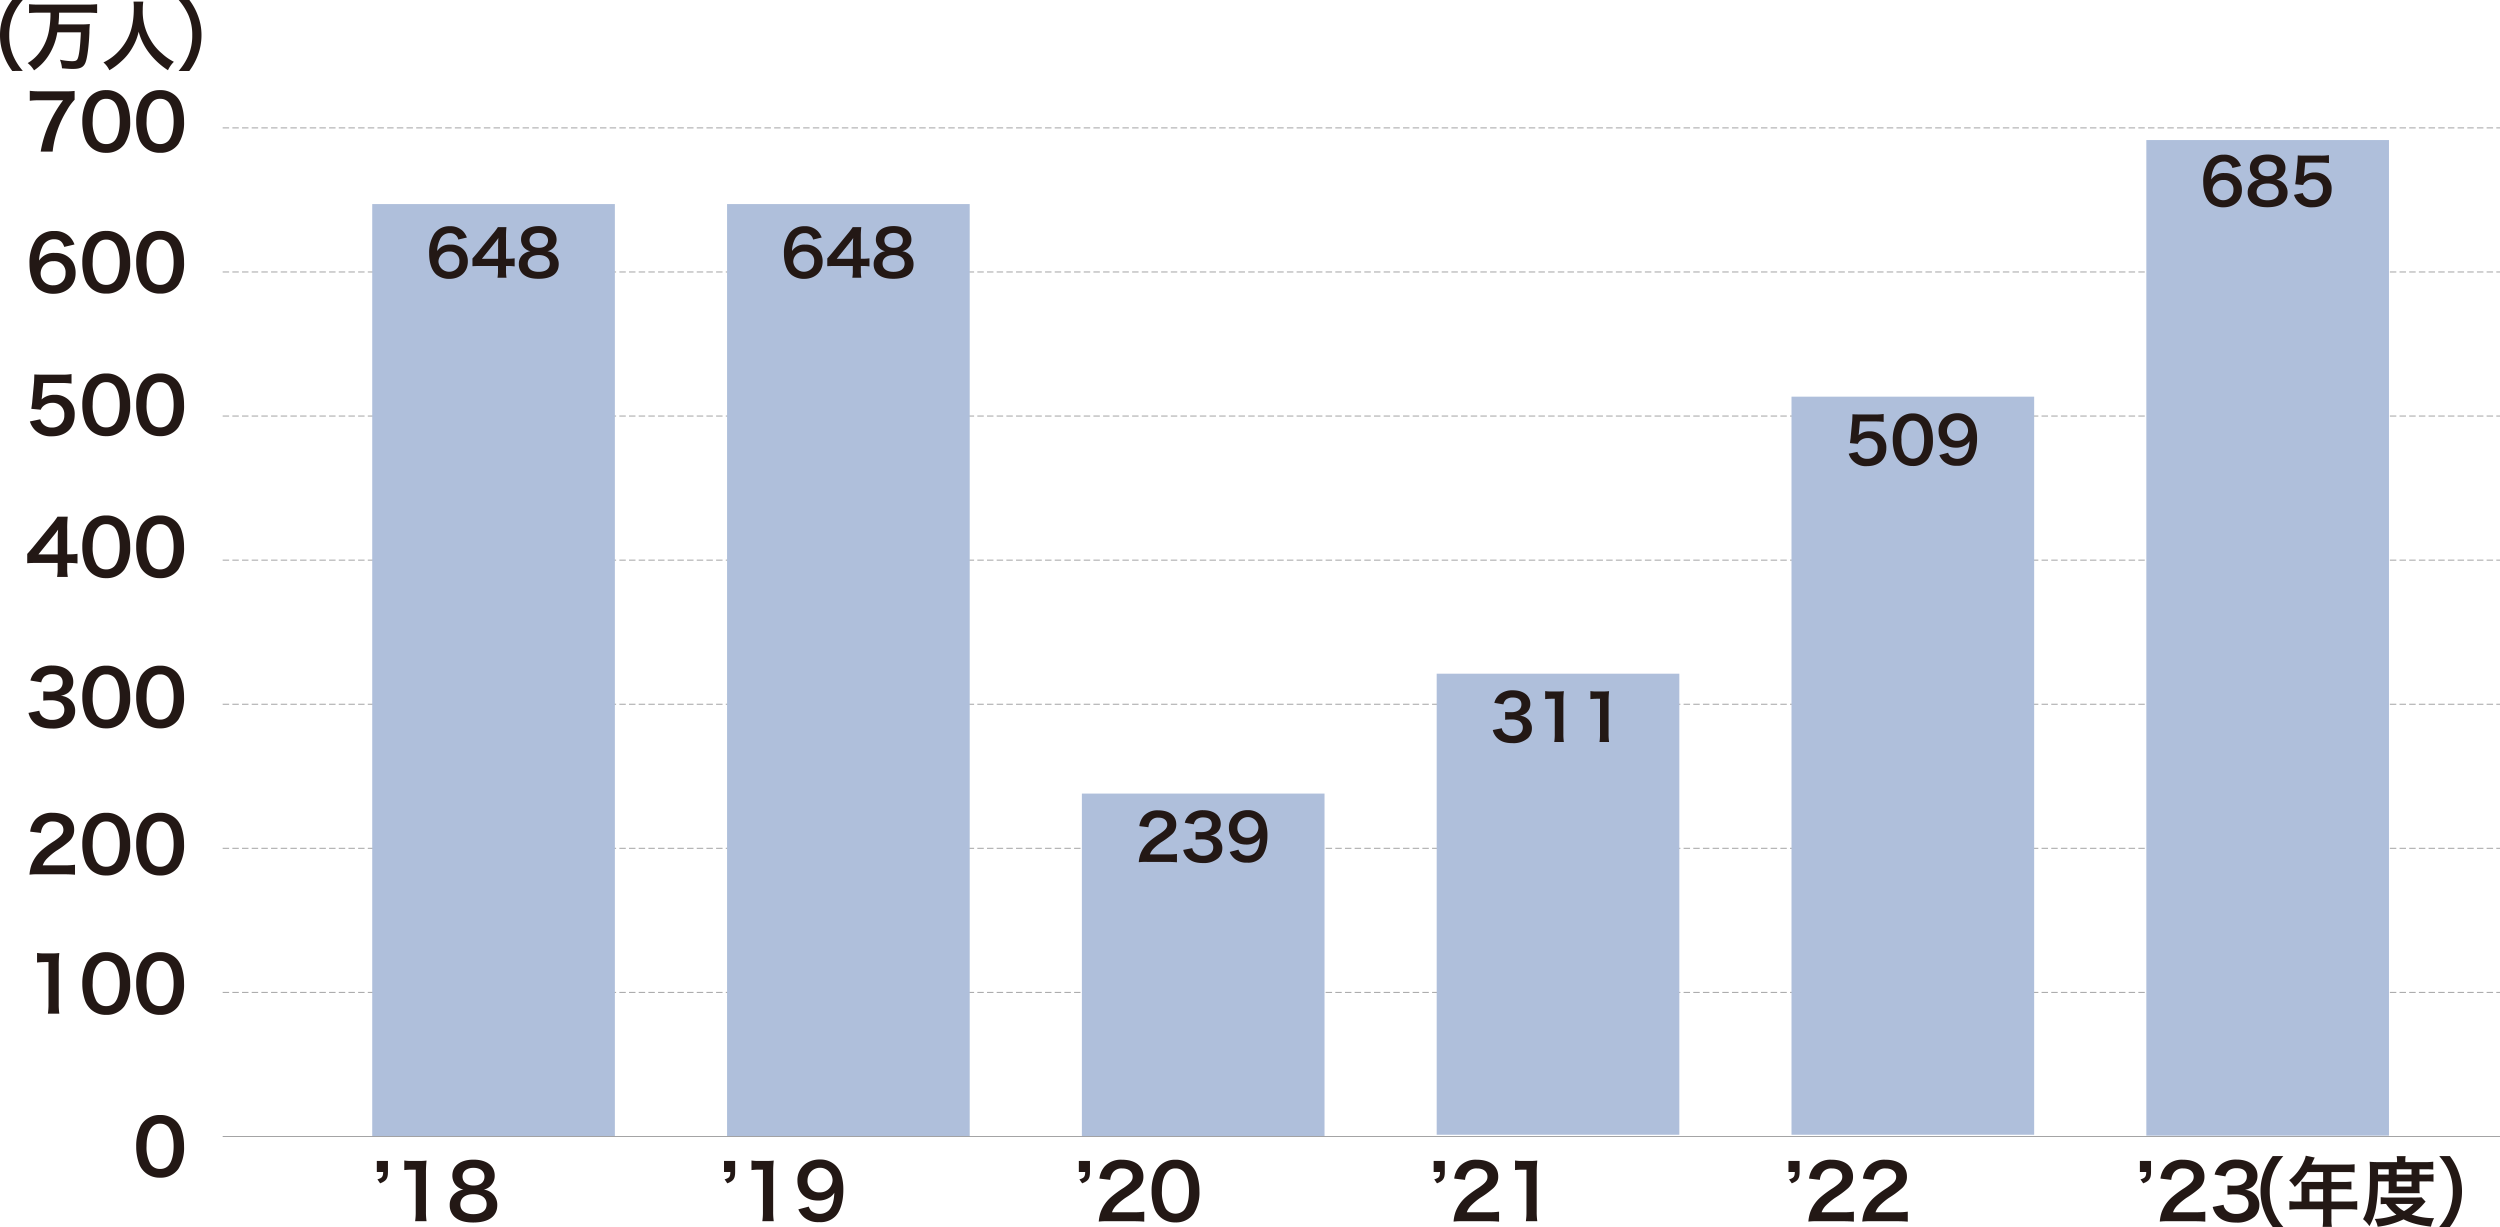 <svg id="グループ_22" data-name="グループ 22" xmlns="http://www.w3.org/2000/svg" xmlns:xlink="http://www.w3.org/1999/xlink" width="800" height="392.654" viewBox="0 0 800 392.654">
  <defs>
    <clipPath id="clip-path">
      <rect id="長方形_66" data-name="長方形 66" width="800" height="392.654" fill="none"/>
    </clipPath>
  </defs>
  <g id="グループ_21" data-name="グループ 21" transform="translate(0 0)" clip-path="url(#clip-path)">
    <path id="パス_378" data-name="パス 378" d="M3.928,22.708a19.377,19.377,0,0,1-2.644-4.775A17.829,17.829,0,0,1,0,11.244,17.176,17.176,0,0,1,1.239,4.773,19.617,19.617,0,0,1,3.9,0H7.3a18.809,18.809,0,0,0-3.08,4.82,15.923,15.923,0,0,0-1.26,6.422,16.391,16.391,0,0,0,1.284,6.64,18.625,18.625,0,0,0,3.076,4.824Z" transform="translate(0 0.002)" fill="#231815"/>
    <path id="パス_379" data-name="パス 379" d="M6.121,3.1c-1.114,0-2.132.048-3.125.145V.386A29.859,29.859,0,0,0,6.1.531H21.682c1.163,0,2.156-.052,3.1-.145V3.244a30.609,30.609,0,0,0-3.08-.145h-9.09A36.262,36.262,0,0,1,12.4,6.857h6.955a25.9,25.9,0,0,0,3.1-.121,23.928,23.928,0,0,0-.145,2.737c-.17,4.263-.657,8.118-1.263,9.6-.6,1.505-1.671,2.038-4.069,2.038-.8,0-1.308-.028-3.44-.2a9.516,9.516,0,0,0-.657-2.758,21.117,21.117,0,0,0,3.806.481c1.187,0,1.623-.19,1.893-.872.481-1.183.82-4.142.993-8.36h-7.54a19.232,19.232,0,0,1-2.689,7.246,16.063,16.063,0,0,1-4.751,4.921A8.4,8.4,0,0,0,2.56,19.238,12.909,12.909,0,0,0,6.29,15.92a16.677,16.677,0,0,0,3.222-8A27.593,27.593,0,0,0,9.854,3.1Z" transform="translate(6.299 0.95)" fill="#231815"/>
    <path id="パス_380" data-name="パス 380" d="M22.318.148a15.967,15.967,0,0,0-.173,2.5,17.389,17.389,0,0,0,2.377,9.544A16.261,16.261,0,0,0,28.349,16.8a16.206,16.206,0,0,0,3.758,2.613,9.042,9.042,0,0,0-1.889,2.7,23.614,23.614,0,0,1-6.156-5.723,19.142,19.142,0,0,1-3.225-6.616,17.313,17.313,0,0,1-1.889,4.9,16.892,16.892,0,0,1-3.734,4.654,20.478,20.478,0,0,1-3.755,2.789,7.236,7.236,0,0,0-1.893-2.5,16.139,16.139,0,0,0,5.287-4.049C17.978,11.976,19.286,8,19.286,2.183a15.81,15.81,0,0,0-.1-2.035Z" transform="translate(23.536 0.364)" fill="#231815"/>
    <path id="パス_381" data-name="パス 381" d="M16.518,22.708a18.749,18.749,0,0,0,3.08-4.824,16.31,16.31,0,0,0,1.284-6.64,15.754,15.754,0,0,0-1.239-6.422A19.791,19.791,0,0,0,16.542,0h3.415A19.241,19.241,0,0,1,22.6,4.773a17.172,17.172,0,0,1,1.235,6.471,18.183,18.183,0,0,1-1.26,6.689,20.084,20.084,0,0,1-2.644,4.775Z" transform="translate(40.641 0.002)" fill="#231815"/>
    <path id="パス_382" data-name="パス 382" d="M15.143,121.211a6.786,6.786,0,0,1-1.6-2.446,16.164,16.164,0,0,1-.948-5.575,14.3,14.3,0,0,1,1.478-6.717,6.894,6.894,0,0,1,6.18-3.364,7.036,7.036,0,0,1,5.114,1.959,6.793,6.793,0,0,1,1.6,2.45,16.391,16.391,0,0,1,.941,5.623,12.715,12.715,0,0,1-1.792,7.173,6.878,6.878,0,0,1-5.89,2.858,6.978,6.978,0,0,1-5.087-1.962m7.731-1.865c1.087-1.138,1.7-3.391,1.7-6.232,0-2.806-.609-5.014-1.7-6.2a3.517,3.517,0,0,0-2.644-1.017,3.261,3.261,0,0,0-2.713,1.239c-1.066,1.26-1.6,3.246-1.6,5.89a10.906,10.906,0,0,0,1.239,5.768,3.557,3.557,0,0,0,3.1,1.574,3.542,3.542,0,0,0,2.62-1.017" transform="translate(30.991 253.69)" fill="#231815"/>
    <path id="パス_383" data-name="パス 383" d="M6.894,107.56a20.1,20.1,0,0,0,.194-3.149V91.054H5.925a21.644,21.644,0,0,0-2.5.145V88.123a13.526,13.526,0,0,0,2.426.145H8.081a17.669,17.669,0,0,0,2.474-.121,36.562,36.562,0,0,0-.194,4v12.264a20.3,20.3,0,0,0,.194,3.149Z" transform="translate(8.432 216.817)" fill="#231815"/>
    <path id="パス_384" data-name="パス 384" d="M10.16,106.154a6.786,6.786,0,0,1-1.6-2.446,16.164,16.164,0,0,1-.948-5.575,14.3,14.3,0,0,1,1.478-6.717,6.894,6.894,0,0,1,6.18-3.363,7.036,7.036,0,0,1,5.114,1.959,6.793,6.793,0,0,1,1.6,2.45,16.392,16.392,0,0,1,.945,5.623,12.714,12.714,0,0,1-1.8,7.173,6.878,6.878,0,0,1-5.89,2.858,6.978,6.978,0,0,1-5.087-1.962m7.731-1.865c1.087-1.138,1.7-3.391,1.7-6.232,0-2.806-.609-5.014-1.7-6.2a3.517,3.517,0,0,0-2.644-1.017,3.261,3.261,0,0,0-2.713,1.239c-1.066,1.26-1.6,3.246-1.6,5.89a10.906,10.906,0,0,0,1.239,5.768,3.557,3.557,0,0,0,3.1,1.574,3.542,3.542,0,0,0,2.62-1.017" transform="translate(18.731 216.644)" fill="#231815"/>
    <path id="パス_385" data-name="パス 385" d="M15.143,106.154a6.786,6.786,0,0,1-1.6-2.446,16.164,16.164,0,0,1-.948-5.575,14.3,14.3,0,0,1,1.478-6.717,6.894,6.894,0,0,1,6.18-3.363,7.036,7.036,0,0,1,5.114,1.959,6.793,6.793,0,0,1,1.6,2.45,16.391,16.391,0,0,1,.941,5.623,12.715,12.715,0,0,1-1.792,7.173,6.878,6.878,0,0,1-5.89,2.858,6.978,6.978,0,0,1-5.087-1.962m7.731-1.865c1.087-1.138,1.7-3.391,1.7-6.232,0-2.806-.609-5.014-1.7-6.2a3.517,3.517,0,0,0-2.644-1.017,3.261,3.261,0,0,0-2.713,1.239c-1.066,1.26-1.6,3.246-1.6,5.89a10.906,10.906,0,0,0,1.239,5.768,3.557,3.557,0,0,0,3.1,1.574,3.542,3.542,0,0,0,2.62-1.017" transform="translate(30.991 216.644)" fill="#231815"/>
    <path id="パス_386" data-name="パス 386" d="M5.852,94.842a22.323,22.323,0,0,0-3.125.121,12.377,12.377,0,0,1,.63-3.1,11.941,11.941,0,0,1,3.319-4.751,33.326,33.326,0,0,1,4-2.934c2.225-1.523,2.9-2.325,2.9-3.561,0-1.651-1.284-2.668-3.339-2.668a3.433,3.433,0,0,0-3.08,1.429,4.667,4.667,0,0,0-.754,2.232L2.945,81.2A7.22,7.22,0,0,1,4.62,77.322a7.028,7.028,0,0,1,5.547-2.159c4.242,0,6.858,2.035,6.858,5.353A4.911,4.911,0,0,1,15.3,84.4a29.679,29.679,0,0,1-4.066,2.983A20.824,20.824,0,0,0,8.35,89.8a5.9,5.9,0,0,0-1.384,2.184h6.786a25.459,25.459,0,0,0,3.543-.2v3.2c-1.142-.1-2.111-.145-3.661-.145Z" transform="translate(6.709 184.93)" fill="#231815"/>
    <path id="パス_387" data-name="パス 387" d="M10.16,93.268a6.786,6.786,0,0,1-1.6-2.446,16.165,16.165,0,0,1-.948-5.575A14.3,14.3,0,0,1,9.091,78.53a6.9,6.9,0,0,1,6.18-3.367,7.039,7.039,0,0,1,5.114,1.962,6.793,6.793,0,0,1,1.6,2.45,16.392,16.392,0,0,1,.945,5.623,12.714,12.714,0,0,1-1.8,7.173,6.878,6.878,0,0,1-5.89,2.858,6.978,6.978,0,0,1-5.087-1.962M17.89,91.4c1.087-1.138,1.7-3.391,1.7-6.232,0-2.806-.609-5.014-1.7-6.2a3.517,3.517,0,0,0-2.644-1.017,3.261,3.261,0,0,0-2.713,1.239c-1.066,1.26-1.6,3.246-1.6,5.89a10.906,10.906,0,0,0,1.239,5.768,3.557,3.557,0,0,0,3.1,1.574A3.542,3.542,0,0,0,17.89,91.4" transform="translate(18.731 184.93)" fill="#231815"/>
    <path id="パス_388" data-name="パス 388" d="M15.143,93.268a6.786,6.786,0,0,1-1.6-2.446,16.165,16.165,0,0,1-.948-5.575,14.3,14.3,0,0,1,1.478-6.717,6.9,6.9,0,0,1,6.18-3.367,7.039,7.039,0,0,1,5.114,1.962,6.793,6.793,0,0,1,1.6,2.45,16.391,16.391,0,0,1,.941,5.623,12.715,12.715,0,0,1-1.792,7.173,6.878,6.878,0,0,1-5.89,2.858,6.978,6.978,0,0,1-5.087-1.962M22.873,91.4c1.087-1.138,1.7-3.391,1.7-6.232,0-2.806-.609-5.014-1.7-6.2a3.517,3.517,0,0,0-2.644-1.017,3.261,3.261,0,0,0-2.713,1.239c-1.066,1.26-1.6,3.246-1.6,5.89a10.906,10.906,0,0,0,1.239,5.768,3.557,3.557,0,0,0,3.1,1.574,3.542,3.542,0,0,0,2.62-1.017" transform="translate(30.991 184.93)" fill="#231815"/>
    <path id="パス_389" data-name="パス 389" d="M6.1,76.014A3.131,3.131,0,0,0,7.242,78a4.576,4.576,0,0,0,2.931.948c2.4,0,3.928-1.239,3.928-3.152a2.828,2.828,0,0,0-1.356-2.547,6.328,6.328,0,0,0-2.789-.581,20.683,20.683,0,0,0-2.592.121v-3a16.663,16.663,0,0,0,2.35.118c2.422,0,3.855-1.111,3.855-2.979,0-1.671-1.142-2.616-3.2-2.616a4.038,4.038,0,0,0-2.64.751,3.558,3.558,0,0,0-1.017,1.865l-3.467-.581a6.027,6.027,0,0,1,2.3-3.464,7.835,7.835,0,0,1,4.748-1.336c4.049,0,6.668,2.038,6.668,5.187a4.426,4.426,0,0,1-1.675,3.564,6.033,6.033,0,0,1-2.35.945A5.112,5.112,0,0,1,16.4,72.862a4.682,4.682,0,0,1,1.163,3.346,5.145,5.145,0,0,1-1.453,3.537,8.385,8.385,0,0,1-5.966,1.966c-2.834,0-4.775-.727-6.153-2.3a6.336,6.336,0,0,1-1.36-2.713Z" transform="translate(6.486 151.42)" fill="#231815"/>
    <path id="パス_390" data-name="パス 390" d="M10.16,79.662a6.786,6.786,0,0,1-1.6-2.446,16.164,16.164,0,0,1-.948-5.575,14.3,14.3,0,0,1,1.478-6.717,6.9,6.9,0,0,1,6.18-3.367,7.039,7.039,0,0,1,5.114,1.962,6.793,6.793,0,0,1,1.6,2.45,16.392,16.392,0,0,1,.945,5.623,12.714,12.714,0,0,1-1.8,7.173,6.878,6.878,0,0,1-5.89,2.858,6.978,6.978,0,0,1-5.087-1.962M17.89,77.8c1.087-1.138,1.7-3.391,1.7-6.232,0-2.806-.609-5.014-1.7-6.2a3.517,3.517,0,0,0-2.644-1.017,3.261,3.261,0,0,0-2.713,1.239c-1.066,1.26-1.6,3.246-1.6,5.89a10.906,10.906,0,0,0,1.239,5.768,3.557,3.557,0,0,0,3.1,1.574A3.542,3.542,0,0,0,17.89,77.8" transform="translate(18.731 151.454)" fill="#231815"/>
    <path id="パス_391" data-name="パス 391" d="M15.143,79.662a6.786,6.786,0,0,1-1.6-2.446,16.164,16.164,0,0,1-.948-5.575,14.3,14.3,0,0,1,1.478-6.717,6.9,6.9,0,0,1,6.18-3.367,7.039,7.039,0,0,1,5.114,1.962,6.793,6.793,0,0,1,1.6,2.45,16.391,16.391,0,0,1,.941,5.623,12.715,12.715,0,0,1-1.792,7.173,6.878,6.878,0,0,1-5.89,2.858,6.978,6.978,0,0,1-5.087-1.962M22.873,77.8c1.087-1.138,1.7-3.391,1.7-6.232,0-2.806-.609-5.014-1.7-6.2a3.517,3.517,0,0,0-2.644-1.017,3.261,3.261,0,0,0-2.713,1.239c-1.066,1.26-1.6,3.246-1.6,5.89a10.906,10.906,0,0,0,1.239,5.768,3.557,3.557,0,0,0,3.1,1.574,3.542,3.542,0,0,0,2.62-1.017" transform="translate(30.991 151.454)" fill="#231815"/>
    <path id="パス_392" data-name="パス 392" d="M18.608,62.756a19.331,19.331,0,0,0-2.422-.17h-.872v1.72a15.068,15.068,0,0,0,.194,2.765h-3.44a15.807,15.807,0,0,0,.19-2.81V62.586H5.548c-1.433,0-2.208.024-3.031.1V59.7c.824-.9,1.09-1.211,1.938-2.228L10.2,50.443a23.054,23.054,0,0,0,2.01-2.664h3.274a34.122,34.122,0,0,0-.17,4.1v7.949h.848a15.947,15.947,0,0,0,2.446-.17Zm-6.326-7.924a28.364,28.364,0,0,1,.121-2.907A26.468,26.468,0,0,1,10.76,54.08L6.105,59.849h6.177Z" transform="translate(6.193 117.555)" fill="#231815"/>
    <path id="パス_393" data-name="パス 393" d="M10.16,65.772a6.786,6.786,0,0,1-1.6-2.446,16.164,16.164,0,0,1-.948-5.575,14.3,14.3,0,0,1,1.478-6.717,6.9,6.9,0,0,1,6.18-3.367,7.038,7.038,0,0,1,5.114,1.962,6.793,6.793,0,0,1,1.6,2.45,16.392,16.392,0,0,1,.945,5.623,12.713,12.713,0,0,1-1.8,7.173,6.878,6.878,0,0,1-5.89,2.858,6.978,6.978,0,0,1-5.087-1.962m7.731-1.865c1.087-1.138,1.7-3.391,1.7-6.232,0-2.806-.609-5.014-1.7-6.2a3.517,3.517,0,0,0-2.644-1.017,3.26,3.26,0,0,0-2.713,1.239c-1.066,1.26-1.6,3.246-1.6,5.89a10.906,10.906,0,0,0,1.239,5.768,3.557,3.557,0,0,0,3.1,1.574,3.542,3.542,0,0,0,2.62-1.017" transform="translate(18.731 117.279)" fill="#231815"/>
    <path id="パス_394" data-name="パス 394" d="M15.143,65.772a6.786,6.786,0,0,1-1.6-2.446,16.165,16.165,0,0,1-.948-5.575,14.3,14.3,0,0,1,1.478-6.717,6.9,6.9,0,0,1,6.18-3.367,7.038,7.038,0,0,1,5.114,1.962,6.793,6.793,0,0,1,1.6,2.45,16.391,16.391,0,0,1,.941,5.623,12.715,12.715,0,0,1-1.792,7.173,6.878,6.878,0,0,1-5.89,2.858,6.978,6.978,0,0,1-5.087-1.962m7.731-1.865c1.087-1.138,1.7-3.391,1.7-6.232,0-2.806-.609-5.014-1.7-6.2a3.517,3.517,0,0,0-2.644-1.017,3.26,3.26,0,0,0-2.713,1.239c-1.066,1.26-1.6,3.246-1.6,5.89a10.906,10.906,0,0,0,1.239,5.768,3.557,3.557,0,0,0,3.1,1.574,3.542,3.542,0,0,0,2.62-1.017" transform="translate(30.991 117.279)" fill="#231815"/>
    <path id="パス_395" data-name="パス 395" d="M6.107,49.059a3.258,3.258,0,0,0,.727,1.4A3.665,3.665,0,0,0,9.813,51.7a3.759,3.759,0,0,0,3.976-4,3.616,3.616,0,0,0-3.806-3.9,4.261,4.261,0,0,0-3,1.118,2.717,2.717,0,0,0-.727,1.09l-3.031-.291c.242-1.72.266-1.841.318-2.519L4.1,37.183c.024-.436.069-1.26.09-2.471.727.048,1.284.073,2.568.073h5.969a18.507,18.507,0,0,0,3.37-.194v3.056a23.348,23.348,0,0,0-3.346-.194h-5.7l-.391,4.239c-.024.2-.073.533-.145,1.017a5.965,5.965,0,0,1,4.142-1.478,6.224,6.224,0,0,1,4.73,1.82,5.967,5.967,0,0,1,1.72,4.554c0,4.263-2.789,6.907-7.3,6.907A7.084,7.084,0,0,1,4.29,52.405a7.136,7.136,0,0,1-1.529-2.644Z" transform="translate(6.793 85.107)" fill="#231815"/>
    <path id="パス_396" data-name="パス 396" d="M10.16,52.637a6.786,6.786,0,0,1-1.6-2.446,16.164,16.164,0,0,1-.948-5.575A14.3,14.3,0,0,1,9.091,37.9a6.894,6.894,0,0,1,6.18-3.363,7.036,7.036,0,0,1,5.114,1.959,6.793,6.793,0,0,1,1.6,2.45,16.392,16.392,0,0,1,.945,5.623,12.714,12.714,0,0,1-1.8,7.173,6.878,6.878,0,0,1-5.89,2.858,6.978,6.978,0,0,1-5.087-1.962m7.731-1.865c1.087-1.138,1.7-3.391,1.7-6.232,0-2.806-.609-5.014-1.7-6.2a3.517,3.517,0,0,0-2.644-1.017,3.261,3.261,0,0,0-2.713,1.239c-1.066,1.26-1.6,3.246-1.6,5.89a10.906,10.906,0,0,0,1.239,5.768,3.557,3.557,0,0,0,3.1,1.574,3.542,3.542,0,0,0,2.62-1.017" transform="translate(18.731 84.972)" fill="#231815"/>
    <path id="パス_397" data-name="パス 397" d="M15.143,52.637a6.786,6.786,0,0,1-1.6-2.446,16.165,16.165,0,0,1-.948-5.575A14.3,14.3,0,0,1,14.074,37.9a6.894,6.894,0,0,1,6.18-3.363,7.036,7.036,0,0,1,5.114,1.959,6.793,6.793,0,0,1,1.6,2.45,16.391,16.391,0,0,1,.941,5.623,12.715,12.715,0,0,1-1.792,7.173A6.878,6.878,0,0,1,20.23,54.6a6.978,6.978,0,0,1-5.087-1.962m7.731-1.865c1.087-1.138,1.7-3.391,1.7-6.232,0-2.806-.609-5.014-1.7-6.2a3.517,3.517,0,0,0-2.644-1.017,3.261,3.261,0,0,0-2.713,1.239c-1.066,1.26-1.6,3.246-1.6,5.89a10.906,10.906,0,0,0,1.239,5.768,3.557,3.557,0,0,0,3.1,1.574,3.542,3.542,0,0,0,2.62-1.017" transform="translate(30.991 84.972)" fill="#231815"/>
    <path id="パス_398" data-name="パス 398" d="M13.852,26.452C13.222,24.681,12.323,24,10.6,24A4.033,4.033,0,0,0,6.8,26.521,10.772,10.772,0,0,0,5.8,30.812,5.627,5.627,0,0,1,10.99,28.39a6.306,6.306,0,0,1,5.623,2.883,6.98,6.98,0,0,1,.872,3.637c0,3.827-2.907,6.544-7.028,6.544a7.646,7.646,0,0,1-4.921-1.6c-1.792-1.554-2.81-4.46-2.81-8.122a13.241,13.241,0,0,1,1.986-7.488,6.882,6.882,0,0,1,5.914-2.882A6.681,6.681,0,0,1,15.6,23.2a6.944,6.944,0,0,1,1.526,2.471ZM6.291,34.909a3.844,3.844,0,0,0,4.1,3.827,3.858,3.858,0,0,0,3.319-1.7,4.132,4.132,0,0,0,.557-2.2,3.5,3.5,0,0,0-3.831-3.806,3.909,3.909,0,0,0-4.142,3.879" transform="translate(6.709 52.559)" fill="#231815"/>
    <path id="パス_399" data-name="パス 399" d="M10.16,39.459a6.786,6.786,0,0,1-1.6-2.446,16.164,16.164,0,0,1-.948-5.575,14.3,14.3,0,0,1,1.478-6.717,6.9,6.9,0,0,1,6.18-3.367,7.038,7.038,0,0,1,5.114,1.962,6.793,6.793,0,0,1,1.6,2.45,16.392,16.392,0,0,1,.945,5.623,12.714,12.714,0,0,1-1.8,7.173,6.878,6.878,0,0,1-5.89,2.858,6.978,6.978,0,0,1-5.087-1.962m7.731-1.865c1.087-1.138,1.7-3.391,1.7-6.232,0-2.806-.609-5.014-1.7-6.2a3.517,3.517,0,0,0-2.644-1.017,3.261,3.261,0,0,0-2.713,1.239c-1.066,1.26-1.6,3.246-1.6,5.89a10.906,10.906,0,0,0,1.239,5.768,3.557,3.557,0,0,0,3.1,1.574,3.542,3.542,0,0,0,2.62-1.017" transform="translate(18.731 52.539)" fill="#231815"/>
    <path id="パス_400" data-name="パス 400" d="M15.143,39.459a6.786,6.786,0,0,1-1.6-2.446,16.164,16.164,0,0,1-.948-5.575,14.3,14.3,0,0,1,1.478-6.717,6.9,6.9,0,0,1,6.18-3.367,7.038,7.038,0,0,1,5.114,1.962,6.793,6.793,0,0,1,1.6,2.45,16.391,16.391,0,0,1,.941,5.623,12.715,12.715,0,0,1-1.792,7.173,6.878,6.878,0,0,1-5.89,2.858,6.978,6.978,0,0,1-5.087-1.962m7.731-1.865c1.087-1.138,1.7-3.391,1.7-6.232,0-2.806-.609-5.014-1.7-6.2A3.517,3.517,0,0,0,20.23,24.14a3.261,3.261,0,0,0-2.713,1.239c-1.066,1.26-1.6,3.246-1.6,5.89a10.906,10.906,0,0,0,1.239,5.768,3.557,3.557,0,0,0,3.1,1.574,3.542,3.542,0,0,0,2.62-1.017" transform="translate(30.991 52.539)" fill="#231815"/>
    <path id="パス_401" data-name="パス 401" d="M17.1,11.254a16.484,16.484,0,0,0-2.523,3.492,31.229,31.229,0,0,0-4.505,13.111H6.243A36.188,36.188,0,0,1,9.177,18.48a39.46,39.46,0,0,1,4.242-7.052H5.928a22.558,22.558,0,0,0-3.173.17V8.4a26.718,26.718,0,0,0,3.319.17H13.78A26.828,26.828,0,0,0,17.1,8.444Z" transform="translate(6.778 20.657)" fill="#231815"/>
    <path id="パス_402" data-name="パス 402" d="M10.16,26.438a6.786,6.786,0,0,1-1.6-2.446,16.164,16.164,0,0,1-.948-5.575A14.3,14.3,0,0,1,9.091,11.7a6.9,6.9,0,0,1,6.18-3.367A7.039,7.039,0,0,1,20.385,10.3a6.793,6.793,0,0,1,1.6,2.45,16.392,16.392,0,0,1,.945,5.623,12.714,12.714,0,0,1-1.8,7.173,6.878,6.878,0,0,1-5.89,2.858,6.978,6.978,0,0,1-5.087-1.962m7.731-1.865c1.087-1.138,1.7-3.391,1.7-6.232,0-2.806-.609-5.014-1.7-6.2a3.517,3.517,0,0,0-2.644-1.017,3.261,3.261,0,0,0-2.713,1.239c-1.066,1.26-1.6,3.246-1.6,5.89a10.906,10.906,0,0,0,1.239,5.768,3.557,3.557,0,0,0,3.1,1.574,3.542,3.542,0,0,0,2.62-1.017" transform="translate(18.731 20.502)" fill="#231815"/>
    <path id="パス_403" data-name="パス 403" d="M15.143,26.438a6.786,6.786,0,0,1-1.6-2.446,16.164,16.164,0,0,1-.948-5.575A14.3,14.3,0,0,1,14.074,11.7a6.9,6.9,0,0,1,6.18-3.367A7.039,7.039,0,0,1,25.368,10.3a6.793,6.793,0,0,1,1.6,2.45,16.391,16.391,0,0,1,.941,5.623,12.715,12.715,0,0,1-1.792,7.173A6.878,6.878,0,0,1,20.23,28.4a6.978,6.978,0,0,1-5.087-1.962m7.731-1.865c1.087-1.138,1.7-3.391,1.7-6.232,0-2.806-.609-5.014-1.7-6.2a3.517,3.517,0,0,0-2.644-1.017,3.261,3.261,0,0,0-2.713,1.239c-1.066,1.26-1.6,3.246-1.6,5.89a10.906,10.906,0,0,0,1.239,5.768,3.557,3.557,0,0,0,3.1,1.574,3.542,3.542,0,0,0,2.62-1.017" transform="translate(30.991 20.502)" fill="#231815"/>
    <line id="線_26" data-name="線 26" x2="728.747" transform="translate(71.254 317.56)" fill="none" stroke="#9e9e9f" stroke-width="0.3" stroke-dasharray="2.064 1.032"/>
    <line id="線_27" data-name="線 27" x2="728.747" transform="translate(71.254 271.451)" fill="none" stroke="#9e9e9f" stroke-width="0.3" stroke-dasharray="2.064 1.032"/>
    <line id="線_28" data-name="線 28" x2="728.747" transform="translate(71.254 225.354)" fill="none" stroke="#9e9e9f" stroke-width="0.3" stroke-dasharray="2.064 1.032"/>
    <line id="線_29" data-name="線 29" x2="728.747" transform="translate(71.254 179.244)" fill="none" stroke="#9e9e9f" stroke-width="0.3" stroke-dasharray="2.064 1.032"/>
    <line id="線_30" data-name="線 30" x2="728.747" transform="translate(71.254 133.135)" fill="none" stroke="#9e9e9f" stroke-width="0.3" stroke-dasharray="2.064 1.032"/>
    <line id="線_31" data-name="線 31" x2="728.747" transform="translate(71.254 87.032)" fill="none" stroke="#9e9e9f" stroke-width="0.3" stroke-dasharray="2.064 1.032"/>
    <line id="線_32" data-name="線 32" x2="728.747" transform="translate(71.254 40.928)" fill="none" stroke="#9e9e9f" stroke-width="0.3" stroke-dasharray="2.064 1.032"/>
    <path id="パス_404" data-name="パス 404" d="M212.97,129.616a19.377,19.377,0,0,1-2.644-4.775,17.83,17.83,0,0,1-1.284-6.689,17.177,17.177,0,0,1,1.239-6.471,19.616,19.616,0,0,1,2.665-4.772h3.395a18.809,18.809,0,0,0-3.08,4.82,15.922,15.922,0,0,0-1.26,6.422,16.39,16.39,0,0,0,1.284,6.641,18.624,18.624,0,0,0,3.076,4.824Z" transform="translate(514.324 263.037)" fill="#231815"/>
    <path id="パス_405" data-name="パス 405" d="M215.644,116.593a13.355,13.355,0,0,0-.073-1.4c.509.048,1.042.073,1.7.073h5.281v-3.149h-5.066a22.421,22.421,0,0,1-4,4.772,10.5,10.5,0,0,0-1.8-2.156,15.044,15.044,0,0,0,4.73-6.083,7.309,7.309,0,0,0,.581-1.772l2.882.585c-.145.291-.194.363-.363.727-.024.073-.266.581-.7,1.529h11.34a17.779,17.779,0,0,0,2.474-.121v2.637a18.518,18.518,0,0,0-2.474-.118h-4.941v3.149h3.9a17.816,17.816,0,0,0,2.495-.121v2.568a23.963,23.963,0,0,0-2.426-.093h-3.972v3.924h5.623a19.822,19.822,0,0,0,2.64-.145v2.761a20.644,20.644,0,0,0-2.64-.145h-5.623v3.028a14.281,14.281,0,0,0,.145,2.6h-2.959a17.652,17.652,0,0,0,.145-2.64v-2.983h-8.139a20.818,20.818,0,0,0-2.644.145v-2.761a20.283,20.283,0,0,0,2.644.145h1.232Zm6.907,1.021h-4.364v3.924h4.364Z" transform="translate(520.844 262.949)" fill="#231815"/>
    <path id="パス_406" data-name="パス 406" d="M223.3,114.988a49.905,49.905,0,0,1-.678,8.554,17.459,17.459,0,0,1-2.059,5.768,10.036,10.036,0,0,0-2.038-2.232,13.013,13.013,0,0,0,1.505-4.142c.533-2.519.7-5.187.7-10.928,0-1.8-.024-2.426-.1-3.3.848.073,1.7.121,2.737.121h6.035V108.3a8.18,8.18,0,0,0-.121-1.384h2.886a5.682,5.682,0,0,0-.121,1.408v.509h6.011a21.886,21.886,0,0,0,2.931-.145v2.523a24,24,0,0,0-2.547-.1H236.58v1.7h2.329a12.712,12.712,0,0,0,2.156-.121v2.4a15.334,15.334,0,0,0-2.156-.1H236.58v2.28a12.573,12.573,0,0,0,.076,1.526c-.557-.028-.609-.028-1.574-.028h-6.741c-.945,0-1.26,0-1.7.028a14.38,14.38,0,0,0,.093-1.526v-2.28Zm15.246,6.5c-.218.218-.246.242-.46.484a19.869,19.869,0,0,1-4,3.637,21.294,21.294,0,0,0,7.173,1.138,11.847,11.847,0,0,0-1.017,2.737c-4.073-.509-6.5-1.163-8.751-2.35a26.11,26.11,0,0,1-8.288,2.377,8.205,8.205,0,0,0-.941-2.5,22.822,22.822,0,0,0,6.928-1.36,14,14,0,0,1-3.3-3.44c-.848.024-1.208.048-1.72.1v-2.284a16.312,16.312,0,0,0,2.6.125h8.461c.993,0,1.429-.024,2.01-.073Zm-11.807-10.374h-3.415v1.7h3.415Zm2.087,11.1a9.5,9.5,0,0,0,2.81,2.277,13.479,13.479,0,0,0,3.007-2.277Zm5.211-11.1h-4.751v1.7h4.751Zm-4.751,5.554h4.751v-1.671h-4.751Z" transform="translate(537.654 263.052)" fill="#231815"/>
    <path id="パス_407" data-name="パス 407" d="M225.56,129.616a18.747,18.747,0,0,0,3.08-4.824,16.311,16.311,0,0,0,1.284-6.641,15.755,15.755,0,0,0-1.239-6.422,19.791,19.791,0,0,0-3.1-4.82H229a19.237,19.237,0,0,1,2.644,4.772,17.171,17.171,0,0,1,1.235,6.471,18.183,18.183,0,0,1-1.26,6.689,20.084,20.084,0,0,1-2.644,4.775Z" transform="translate(554.965 263.037)" fill="#231815"/>
    <rect id="長方形_60" data-name="長方形 60" width="77.648" height="298.368" transform="translate(119.113 65.301)" fill="#afbfdb"/>
    <path id="パス_408" data-name="パス 408" d="M49.013,25.187a2.557,2.557,0,0,0-2.723-2.055A3.382,3.382,0,0,0,43.1,25.249a8.957,8.957,0,0,0-.83,3.6,4.71,4.71,0,0,1,4.35-2.035,5.3,5.3,0,0,1,4.716,2.419,5.841,5.841,0,0,1,.73,3.049c0,3.215-2.44,5.488-5.893,5.488a6.4,6.4,0,0,1-4.128-1.343c-1.505-1.3-2.357-3.737-2.357-6.81a11.06,11.06,0,0,1,1.664-6.281,5.775,5.775,0,0,1,4.962-2.415,5.594,5.594,0,0,1,4.166,1.543,5.8,5.8,0,0,1,1.28,2.073ZM42.67,32.28a3.442,3.442,0,0,0,6.222,1.792,3.494,3.494,0,0,0,.467-1.855,2.933,2.933,0,0,0-3.211-3.187A3.279,3.279,0,0,0,42.67,32.28" transform="translate(97.638 51.471)" fill="#231815"/>
    <path id="パス_409" data-name="パス 409" d="M57.19,33.569a16.051,16.051,0,0,0-2.035-.142h-.73V34.87a12.7,12.7,0,0,0,.163,2.318H51.7a13.046,13.046,0,0,0,.163-2.36v-1.4H46.231c-1.2,0-1.848.021-2.54.08v-2.5c.692-.751.914-1.014,1.63-1.869l4.813-5.9a19.18,19.18,0,0,0,1.689-2.235h2.744a28.779,28.779,0,0,0-.142,3.433v6.672h.709a13.558,13.558,0,0,0,2.055-.145Zm-5.3-6.647a23.538,23.538,0,0,1,.1-2.44c-.408.592-.651.917-1.381,1.81l-3.9,4.841h5.184Z" transform="translate(107.497 51.688)" fill="#231815"/>
    <path id="パス_410" data-name="パス 410" d="M49.687,27.842a3.877,3.877,0,0,1-1-2.682c0-2.6,2.2-4.253,5.675-4.253,2.453,0,4.267.8,5.142,2.218a4.034,4.034,0,0,1,.547,2.035,3.776,3.776,0,0,1-2.928,3.8,4.067,4.067,0,0,1,3.616,4.125c0,3.028-2.273,4.692-6.44,4.692-2.36,0-3.986-.505-5.142-1.623a4.208,4.208,0,0,1-1.18-3.049,3.855,3.855,0,0,1,1.664-3.336,4.4,4.4,0,0,1,2.01-.81,3.921,3.921,0,0,1-1.969-1.121m8.191,5.042c0-1.689-1.322-2.7-3.512-2.7s-3.54,1.035-3.54,2.723c0,1.668,1.3,2.644,3.5,2.644,2.273,0,3.554-.955,3.554-2.665m-6.464-7.44c0,1.485,1.138,2.419,2.99,2.419,1.81,0,2.907-.914,2.907-2.4,0-1.443-1.138-2.36-2.945-2.36s-2.952.917-2.952,2.339" transform="translate(118.052 51.439)" fill="#231815"/>
    <path id="パス_411" data-name="パス 411" d="M38.41,110.895c0,2.087-.533,2.862-2.5,3.637l-.872-1.284c1.478-.412,1.82-.848,1.844-2.353H34.846v-3.536H38.41Z" transform="translate(85.735 264.142)" fill="#231815"/>
    <path id="パス_412" data-name="パス 412" d="M40.854,126.753a20.106,20.106,0,0,0,.194-3.149V110.247H39.885a21.646,21.646,0,0,0-2.5.145v-3.076a13.526,13.526,0,0,0,2.426.145h2.228a17.669,17.669,0,0,0,2.474-.121,36.562,36.562,0,0,0-.194,4V123.6a20.3,20.3,0,0,0,.194,3.149Z" transform="translate(91.986 264.039)" fill="#231815"/>
    <path id="パス_413" data-name="パス 413" d="M43.622,115.5a4.643,4.643,0,0,1-1.183-3.2c0-3.1,2.616-5.063,6.758-5.063,2.931,0,5.09.945,6.135,2.64a4.765,4.765,0,0,1,.654,2.422,4.5,4.5,0,0,1-3.488,4.533,4.864,4.864,0,0,1,4.312,4.921c0,3.613-2.716,5.6-7.686,5.6-2.81,0-4.748-.606-6.132-1.941a5.034,5.034,0,0,1-1.4-3.633,4.6,4.6,0,0,1,1.986-3.976,5.312,5.312,0,0,1,2.4-.969,4.652,4.652,0,0,1-2.35-1.332m9.772,6.011c0-2.014-1.581-3.222-4.2-3.222s-4.215,1.232-4.215,3.246c0,1.99,1.547,3.149,4.166,3.149,2.713,0,4.246-1.138,4.246-3.173m-7.71-8.869c0,1.768,1.36,2.882,3.561,2.882,2.159,0,3.464-1.09,3.464-2.858,0-1.72-1.353-2.813-3.512-2.813-2.135,0-3.512,1.093-3.512,2.789" transform="translate(102.32 263.849)" fill="#231815"/>
    <path id="パス_414" data-name="パス 414" d="M70.517,110.895c0,2.087-.533,2.862-2.5,3.637l-.872-1.284c1.478-.412,1.82-.848,1.844-2.353H66.953v-3.536h3.564Z" transform="translate(164.73 264.142)" fill="#231815"/>
    <path id="パス_415" data-name="パス 415" d="M72.961,126.753a20.107,20.107,0,0,0,.194-3.149V110.247H71.992a21.645,21.645,0,0,0-2.5.145v-3.076a13.526,13.526,0,0,0,2.426.145h2.228a17.669,17.669,0,0,0,2.474-.121,36.559,36.559,0,0,0-.194,4V123.6a20.3,20.3,0,0,0,.194,3.149Z" transform="translate(170.982 264.039)" fill="#231815"/>
    <path id="パス_416" data-name="パス 416" d="M77.38,122.3a3.957,3.957,0,0,0,.754,1.332,4.335,4.335,0,0,0,5.523,0c1.211-1.163,1.768-2.907,1.889-5.768a4.729,4.729,0,0,1-1.284,1.381,6.564,6.564,0,0,1-3.928,1.114c-4.021,0-6.592-2.467-6.592-6.371a6.384,6.384,0,0,1,3.08-5.7,7.917,7.917,0,0,1,4.239-1.066A6.877,6.877,0,0,1,87.73,112a15.527,15.527,0,0,1,.7,5.018c0,3.658-.969,6.859-2.571,8.409a6.711,6.711,0,0,1-5.159,1.844,6.984,6.984,0,0,1-4.678-1.408,6.836,6.836,0,0,1-1.99-2.689Zm7.609-8.506a4.011,4.011,0,0,0-8.021.073,3.621,3.621,0,0,0,3.855,3.879,3.977,3.977,0,0,0,4.166-3.952" transform="translate(181.436 263.815)" fill="#231815"/>
    <rect id="長方形_61" data-name="長方形 61" width="77.648" height="298.368" transform="translate(232.659 65.301)" fill="#afbfdb"/>
    <path id="パス_417" data-name="パス 417" d="M81.825,25.187A2.557,2.557,0,0,0,79.1,23.131a3.382,3.382,0,0,0-3.194,2.118,8.958,8.958,0,0,0-.831,3.6,4.71,4.71,0,0,1,4.35-2.035,5.3,5.3,0,0,1,4.717,2.419,5.841,5.841,0,0,1,.73,3.049c0,3.215-2.44,5.488-5.893,5.488a6.4,6.4,0,0,1-4.128-1.343c-1.505-1.3-2.357-3.737-2.357-6.81a11.06,11.06,0,0,1,1.664-6.281,5.775,5.775,0,0,1,4.962-2.415,5.594,5.594,0,0,1,4.166,1.543,5.8,5.8,0,0,1,1.28,2.073ZM75.482,32.28A3.442,3.442,0,0,0,81.7,34.073a3.494,3.494,0,0,0,.467-1.855,2.933,2.933,0,0,0-3.211-3.187,3.279,3.279,0,0,0-3.478,3.249" transform="translate(178.368 51.471)" fill="#231815"/>
    <path id="パス_418" data-name="パス 418" d="M90,33.569a16.051,16.051,0,0,0-2.035-.142h-.73V34.87a12.7,12.7,0,0,0,.163,2.318H84.514a13.046,13.046,0,0,0,.163-2.36v-1.4H79.043c-1.2,0-1.848.021-2.54.08v-2.5c.692-.751.914-1.014,1.63-1.869l4.813-5.9a19.177,19.177,0,0,0,1.689-2.235h2.744a28.776,28.776,0,0,0-.142,3.433v6.672h.709A13.558,13.558,0,0,0,90,30.967Zm-5.3-6.647a23.544,23.544,0,0,1,.1-2.44c-.408.592-.651.917-1.381,1.81l-3.9,4.841H84.7Z" transform="translate(188.227 51.688)" fill="#231815"/>
    <path id="パス_419" data-name="パス 419" d="M82.5,27.842a3.876,3.876,0,0,1-1-2.682c0-2.6,2.2-4.253,5.675-4.253,2.453,0,4.267.8,5.142,2.218a4.034,4.034,0,0,1,.547,2.035,3.776,3.776,0,0,1-2.927,3.8,4.067,4.067,0,0,1,3.616,4.125c0,3.028-2.273,4.692-6.44,4.692-2.36,0-3.986-.505-5.142-1.623a4.208,4.208,0,0,1-1.18-3.049,3.855,3.855,0,0,1,1.664-3.336,4.4,4.4,0,0,1,2.01-.81A3.921,3.921,0,0,1,82.5,27.842m8.191,5.042c0-1.689-1.322-2.7-3.512-2.7s-3.54,1.035-3.54,2.723c0,1.668,1.3,2.644,3.5,2.644,2.273,0,3.554-.955,3.554-2.665m-6.464-7.44c0,1.485,1.138,2.419,2.99,2.419,1.81,0,2.907-.914,2.907-2.4,0-1.443-1.138-2.36-2.945-2.36s-2.952.917-2.952,2.339" transform="translate(198.782 51.439)" fill="#231815"/>
    <path id="パス_420" data-name="パス 420" d="M103.33,110.895c0,2.087-.533,2.862-2.5,3.637l-.872-1.284c1.478-.412,1.82-.848,1.844-2.353H99.766v-3.536h3.564Z" transform="translate(245.463 264.142)" fill="#231815"/>
    <path id="パス_421" data-name="パス 421" d="M104.732,126.925a22.321,22.321,0,0,0-3.125.121,12.377,12.377,0,0,1,.63-3.1,11.941,11.941,0,0,1,3.319-4.751,33.329,33.329,0,0,1,4-2.934c2.225-1.523,2.9-2.325,2.9-3.561,0-1.651-1.284-2.668-3.339-2.668a3.433,3.433,0,0,0-3.08,1.429,4.667,4.667,0,0,0-.754,2.232l-3.464-.412a7.22,7.22,0,0,1,1.675-3.876,7.029,7.029,0,0,1,5.547-2.159c4.242,0,6.858,2.035,6.858,5.353a4.911,4.911,0,0,1-1.723,3.879,29.677,29.677,0,0,1-4.066,2.983,20.824,20.824,0,0,0-2.886,2.422,5.905,5.905,0,0,0-1.384,2.184h6.786a25.46,25.46,0,0,0,3.543-.2v3.2c-1.142-.1-2.111-.145-3.661-.145Z" transform="translate(249.993 263.867)" fill="#231815"/>
    <path id="パス_422" data-name="パス 422" d="M109.04,125.348a6.786,6.786,0,0,1-1.6-2.446,16.165,16.165,0,0,1-.948-5.575,14.3,14.3,0,0,1,1.478-6.717,6.894,6.894,0,0,1,6.18-3.364,7.036,7.036,0,0,1,5.114,1.959,6.793,6.793,0,0,1,1.6,2.45,16.392,16.392,0,0,1,.945,5.623,12.713,12.713,0,0,1-1.8,7.173,6.878,6.878,0,0,1-5.89,2.858,6.978,6.978,0,0,1-5.087-1.962m7.73-1.865c1.087-1.138,1.7-3.391,1.7-6.232,0-2.806-.609-5.014-1.7-6.2a3.517,3.517,0,0,0-2.644-1.017,3.261,3.261,0,0,0-2.713,1.239c-1.066,1.26-1.6,3.246-1.6,5.89a10.906,10.906,0,0,0,1.239,5.768,3.858,3.858,0,0,0,5.72.557" transform="translate(262.014 263.869)" fill="#231815"/>
    <rect id="長方形_62" data-name="長方形 62" width="77.648" height="109.725" transform="translate(346.201 253.944)" fill="#afbfdb"/>
    <path id="パス_423" data-name="パス 423" d="M107.931,91.441a19.088,19.088,0,0,0-2.623.1,10.263,10.263,0,0,1,.529-2.6,10.059,10.059,0,0,1,2.782-3.983,28.239,28.239,0,0,1,3.357-2.46c1.869-1.28,2.44-1.948,2.44-2.986,0-1.384-1.08-2.239-2.806-2.239a2.877,2.877,0,0,0-2.581,1.2,3.866,3.866,0,0,0-.63,1.872l-2.907-.349a6.075,6.075,0,0,1,1.4-3.249,5.912,5.912,0,0,1,4.658-1.81c3.554,0,5.751,1.709,5.751,4.492a4.122,4.122,0,0,1-1.443,3.253,25.235,25.235,0,0,1-3.415,2.5,18.586,18.586,0,0,0-2.422,2.035,4.9,4.9,0,0,0-1.152,1.831h5.689a21.491,21.491,0,0,0,2.966-.163v2.682c-.955-.08-1.765-.121-3.066-.121Z" transform="translate(259.098 184.369)" fill="#231815"/>
    <path id="パス_424" data-name="パス 424" d="M112.323,87.062a2.614,2.614,0,0,0,.955,1.664,3.835,3.835,0,0,0,2.457.8c2.014,0,3.294-1.038,3.294-2.644a2.365,2.365,0,0,0-1.138-2.135,5.262,5.262,0,0,0-2.336-.488,16.957,16.957,0,0,0-2.173.1V81.837a13.593,13.593,0,0,0,1.969.1c2.035,0,3.235-.938,3.235-2.5,0-1.4-.959-2.2-2.685-2.2a3.368,3.368,0,0,0-2.215.633,2.973,2.973,0,0,0-.858,1.564l-2.9-.488a5.058,5.058,0,0,1,1.931-2.91,6.627,6.627,0,0,1,3.986-1.118c3.391,0,5.588,1.709,5.588,4.353a3.7,3.7,0,0,1-1.4,2.986,5.019,5.019,0,0,1-1.976.8,4.28,4.28,0,0,1,2.91,1.36,3.914,3.914,0,0,1,.972,2.806,4.287,4.287,0,0,1-1.218,2.966,7.016,7.016,0,0,1-5,1.647c-2.374,0-4-.609-5.159-1.931a5.358,5.358,0,0,1-1.138-2.277Z" transform="translate(269.206 184.34)" fill="#231815"/>
    <path id="パス_425" data-name="パス 425" d="M116.695,87.565a3.368,3.368,0,0,0,.633,1.118,3.635,3.635,0,0,0,4.633,0c1.017-.976,1.481-2.44,1.585-4.841A3.932,3.932,0,0,1,122.47,85a5.5,5.5,0,0,1-3.294.938c-3.377,0-5.53-2.076-5.53-5.346a5.353,5.353,0,0,1,2.585-4.779,6.635,6.635,0,0,1,3.554-.9,5.772,5.772,0,0,1,5.592,4.007,13.077,13.077,0,0,1,.588,4.208c0,3.069-.81,5.751-2.152,7.052a5.628,5.628,0,0,1-4.332,1.547,5.879,5.879,0,0,1-3.924-1.18,5.742,5.742,0,0,1-1.664-2.256Zm6.384-7.135a3.364,3.364,0,0,0-6.727.062,3.034,3.034,0,0,0,3.229,3.249,3.334,3.334,0,0,0,3.5-3.312" transform="translate(279.613 184.325)" fill="#231815"/>
    <path id="パス_426" data-name="パス 426" d="M136.142,110.895c0,2.087-.533,2.862-2.5,3.637l-.872-1.284c1.478-.412,1.82-.848,1.844-2.353h-2.038v-3.536h3.564Z" transform="translate(326.193 264.142)" fill="#231815"/>
    <path id="パス_427" data-name="パス 427" d="M137.544,126.925a22.321,22.321,0,0,0-3.125.121,12.376,12.376,0,0,1,.63-3.1,11.941,11.941,0,0,1,3.318-4.751,33.329,33.329,0,0,1,4-2.934c2.225-1.523,2.9-2.325,2.9-3.561,0-1.651-1.284-2.668-3.339-2.668a3.433,3.433,0,0,0-3.08,1.429,4.667,4.667,0,0,0-.754,2.232l-3.464-.412a7.22,7.22,0,0,1,1.675-3.876,7.028,7.028,0,0,1,5.547-2.159c4.242,0,6.858,2.035,6.858,5.353a4.911,4.911,0,0,1-1.723,3.879,29.674,29.674,0,0,1-4.066,2.983,20.825,20.825,0,0,0-2.886,2.422,5.9,5.9,0,0,0-1.384,2.184h6.786a25.46,25.46,0,0,0,3.543-.2v3.2c-1.142-.1-2.111-.145-3.661-.145Z" transform="translate(330.723 263.867)" fill="#231815"/>
    <path id="パス_428" data-name="パス 428" d="M143.568,126.753a19.69,19.69,0,0,0,.194-3.149V110.247H142.6a21.556,21.556,0,0,0-2.5.145v-3.076a13.5,13.5,0,0,0,2.426.145h2.229a17.645,17.645,0,0,0,2.471-.121,37.449,37.449,0,0,0-.194,4V123.6a20.745,20.745,0,0,0,.194,3.149Z" transform="translate(344.71 264.039)" fill="#231815"/>
    <rect id="長方形_63" data-name="長方形 63" width="77.648" height="147.537" transform="translate(459.74 215.582)" fill="#afbfdb"/>
    <path id="パス_429" data-name="パス 429" d="M140.95,75.975a2.614,2.614,0,0,0,.955,1.664,3.835,3.835,0,0,0,2.457.8c2.014,0,3.294-1.038,3.294-2.644a2.365,2.365,0,0,0-1.138-2.135,5.263,5.263,0,0,0-2.336-.488,16.956,16.956,0,0,0-2.173.1V70.75a13.6,13.6,0,0,0,1.969.1c2.035,0,3.235-.938,3.235-2.5,0-1.4-.959-2.2-2.685-2.2a3.368,3.368,0,0,0-2.215.633,2.973,2.973,0,0,0-.858,1.564l-2.9-.488a5.059,5.059,0,0,1,1.931-2.91,6.627,6.627,0,0,1,3.986-1.118c3.391,0,5.589,1.709,5.589,4.353a3.7,3.7,0,0,1-1.4,2.986,5.019,5.019,0,0,1-1.976.8,4.28,4.28,0,0,1,2.91,1.36,3.914,3.914,0,0,1,.972,2.806,4.287,4.287,0,0,1-1.218,2.966,7.016,7.016,0,0,1-5,1.647c-2.374,0-4-.609-5.159-1.931a5.359,5.359,0,0,1-1.138-2.277Z" transform="translate(339.639 157.061)" fill="#231815"/>
    <path id="パス_430" data-name="パス 430" d="M145.8,80.21a16.556,16.556,0,0,0,.163-2.644v-11.2h-.976a18.517,18.517,0,0,0-2.1.121V63.908a11.474,11.474,0,0,0,2.035.121H146.8a15.043,15.043,0,0,0,2.073-.1,31.707,31.707,0,0,0-.163,3.353V77.566a17.557,17.557,0,0,0,.163,2.644Z" transform="translate(351.562 157.238)" fill="#231815"/>
    <path id="パス_431" data-name="パス 431" d="M149.983,80.21a16.973,16.973,0,0,0,.163-2.644v-11.2h-.976a18.519,18.519,0,0,0-2.1.121V63.908a11.474,11.474,0,0,0,2.035.121h1.869a15.128,15.128,0,0,0,2.076-.1,30.829,30.829,0,0,0-.163,3.353V77.566a17.123,17.123,0,0,0,.163,2.644Z" transform="translate(361.857 157.238)" fill="#231815"/>
    <rect id="長方形_64" data-name="長方形 64" width="77.648" height="236.185" transform="translate(573.282 126.934)" fill="#afbfdb"/>
    <path id="パス_432" data-name="パス 432" d="M173.766,50.415a2.736,2.736,0,0,0,.616,1.18,3.073,3.073,0,0,0,2.491,1.038,3.155,3.155,0,0,0,3.336-3.357,3.027,3.027,0,0,0-3.187-3.27,3.557,3.557,0,0,0-2.519.931,2.251,2.251,0,0,0-.612.917l-2.543-.246c.2-1.443.225-1.543.263-2.114l.474-5.042c.017-.363.055-1.059.076-2.073.612.042,1.083.062,2.156.062h5a15.556,15.556,0,0,0,2.827-.163V40.84a19.728,19.728,0,0,0-2.813-.163h-4.772l-.329,3.557c-.021.163-.059.45-.118.855a4.994,4.994,0,0,1,3.474-1.239,5.207,5.207,0,0,1,3.962,1.523A5,5,0,0,1,183,49.193c0,3.581-2.343,5.793-6.125,5.793A5.656,5.656,0,0,1,170.96,51Z" transform="translate(420.628 94.181)" fill="#231815"/>
    <path id="パス_433" data-name="パス 433" d="M177.165,53.415a5.7,5.7,0,0,1-1.343-2.052,13.687,13.687,0,0,1-.789-4.675,11.933,11.933,0,0,1,1.239-5.63,5.779,5.779,0,0,1,5.184-2.827,5.906,5.906,0,0,1,4.287,1.647,5.7,5.7,0,0,1,1.343,2.052,13.659,13.659,0,0,1,.8,4.717,10.67,10.67,0,0,1-1.509,6.018,5.768,5.768,0,0,1-4.938,2.4,5.85,5.85,0,0,1-4.27-1.647m6.485-1.564c.917-.955,1.422-2.844,1.422-5.225,0-2.357-.505-4.208-1.422-5.2a2.946,2.946,0,0,0-2.215-.855,2.74,2.74,0,0,0-2.277,1.038,7.579,7.579,0,0,0-1.343,4.941,9.137,9.137,0,0,0,1.038,4.838,3.231,3.231,0,0,0,4.8.467" transform="translate(430.649 94.063)" fill="#231815"/>
    <path id="パス_434" data-name="パス 434" d="M182.318,50.861a3.37,3.37,0,0,0,.633,1.118,3.635,3.635,0,0,0,4.634,0c1.017-.976,1.481-2.44,1.585-4.841a3.932,3.932,0,0,1-1.076,1.159,5.5,5.5,0,0,1-3.294.938c-3.377,0-5.53-2.076-5.53-5.346a5.353,5.353,0,0,1,2.585-4.779,6.635,6.635,0,0,1,3.554-.9A5.772,5.772,0,0,1,191,42.22a13.076,13.076,0,0,1,.588,4.208c0,3.069-.81,5.751-2.152,7.052a5.628,5.628,0,0,1-4.332,1.547,5.879,5.879,0,0,1-3.924-1.18,5.742,5.742,0,0,1-1.664-2.256Zm6.384-7.135a3.364,3.364,0,0,0-6.727.062,3.034,3.034,0,0,0,3.229,3.249,3.334,3.334,0,0,0,3.5-3.312" transform="translate(441.071 94.019)" fill="#231815"/>
    <path id="パス_435" data-name="パス 435" d="M168.953,110.895c0,2.087-.533,2.862-2.5,3.637l-.872-1.284c1.478-.412,1.82-.848,1.844-2.353h-2.038v-3.536h3.564Z" transform="translate(406.921 264.142)" fill="#231815"/>
    <path id="パス_436" data-name="パス 436" d="M170.355,126.925a22.322,22.322,0,0,0-3.125.121,12.38,12.38,0,0,1,.63-3.1,11.942,11.942,0,0,1,3.319-4.751,33.327,33.327,0,0,1,4-2.934c2.225-1.523,2.9-2.325,2.9-3.561,0-1.651-1.284-2.668-3.339-2.668a3.433,3.433,0,0,0-3.08,1.429,4.667,4.667,0,0,0-.754,2.232l-3.464-.412a7.22,7.22,0,0,1,1.675-3.876,7.029,7.029,0,0,1,5.547-2.159c4.242,0,6.858,2.035,6.858,5.353a4.911,4.911,0,0,1-1.723,3.879,29.678,29.678,0,0,1-4.066,2.983,20.825,20.825,0,0,0-2.886,2.422,5.9,5.9,0,0,0-1.384,2.184h6.786a25.461,25.461,0,0,0,3.543-.2v3.2c-1.142-.1-2.111-.145-3.661-.145Z" transform="translate(411.451 263.867)" fill="#231815"/>
    <path id="パス_437" data-name="パス 437" d="M175.339,126.925a22.322,22.322,0,0,0-3.125.121,12.374,12.374,0,0,1,.63-3.1,11.941,11.941,0,0,1,3.319-4.751,33.331,33.331,0,0,1,4-2.934c2.225-1.523,2.9-2.325,2.9-3.561,0-1.651-1.284-2.668-3.339-2.668a3.433,3.433,0,0,0-3.08,1.429,4.666,4.666,0,0,0-.754,2.232l-3.464-.412a7.22,7.22,0,0,1,1.675-3.876,7.028,7.028,0,0,1,5.547-2.159c4.242,0,6.858,2.035,6.858,5.353a4.911,4.911,0,0,1-1.723,3.879,29.677,29.677,0,0,1-4.066,2.983,20.824,20.824,0,0,0-2.886,2.422,5.906,5.906,0,0,0-1.384,2.184h6.786a25.46,25.46,0,0,0,3.543-.2v3.2c-1.142-.1-2.111-.145-3.661-.145Z" transform="translate(423.713 263.867)" fill="#231815"/>
    <path id="パス_438" data-name="パス 438" d="M201.451,110.895c0,2.087-.533,2.862-2.5,3.637l-.872-1.284c1.478-.412,1.82-.848,1.844-2.353h-2.038v-3.536h3.564Z" transform="translate(486.879 264.142)" fill="#231815"/>
    <path id="パス_439" data-name="パス 439" d="M202.853,126.925a22.322,22.322,0,0,0-3.125.121,12.38,12.38,0,0,1,.63-3.1,11.941,11.941,0,0,1,3.319-4.751,33.326,33.326,0,0,1,4-2.934c2.225-1.523,2.9-2.325,2.9-3.561,0-1.651-1.284-2.668-3.339-2.668a3.433,3.433,0,0,0-3.08,1.429,4.667,4.667,0,0,0-.754,2.232l-3.464-.412a7.22,7.22,0,0,1,1.675-3.876,7.029,7.029,0,0,1,5.547-2.159c4.242,0,6.858,2.035,6.858,5.353a4.911,4.911,0,0,1-1.723,3.879,29.675,29.675,0,0,1-4.066,2.983,20.824,20.824,0,0,0-2.886,2.422,5.9,5.9,0,0,0-1.384,2.184h6.786a25.461,25.461,0,0,0,3.543-.2v3.2c-1.142-.1-2.111-.145-3.661-.145Z" transform="translate(491.408 263.867)" fill="#231815"/>
    <path id="パス_440" data-name="パス 440" d="M208.088,121.7a3.131,3.131,0,0,0,1.138,1.986,4.576,4.576,0,0,0,2.931.948c2.4,0,3.928-1.239,3.928-3.152a2.828,2.828,0,0,0-1.356-2.547,6.328,6.328,0,0,0-2.789-.581,20.682,20.682,0,0,0-2.592.121v-3a16.666,16.666,0,0,0,2.35.118c2.422,0,3.855-1.111,3.855-2.979,0-1.671-1.142-2.616-3.2-2.616a4.038,4.038,0,0,0-2.64.751,3.558,3.558,0,0,0-1.017,1.865l-3.467-.581a6.027,6.027,0,0,1,2.3-3.464,7.835,7.835,0,0,1,4.748-1.336c4.049,0,6.668,2.038,6.668,5.187a4.426,4.426,0,0,1-1.675,3.564,5.979,5.979,0,0,1-2.35.945,5.112,5.112,0,0,1,3.467,1.623,4.682,4.682,0,0,1,1.163,3.346,5.145,5.145,0,0,1-1.453,3.536,8.385,8.385,0,0,1-5.966,1.966c-2.834,0-4.775-.727-6.153-2.3a6.335,6.335,0,0,1-1.36-2.713Z" transform="translate(503.447 263.83)" fill="#231815"/>
    <line id="線_33" data-name="線 33" x2="728.747" transform="translate(71.254 363.67)" fill="none" stroke="#9e9e9f" stroke-width="0.3"/>
    <rect id="長方形_65" data-name="長方形 65" width="77.648" height="318.594" transform="translate(686.825 44.815)" fill="#afbfdb"/>
    <path id="パス_441" data-name="パス 441" d="M213.072,18.57a2.557,2.557,0,0,0-2.723-2.055,3.382,3.382,0,0,0-3.194,2.118,8.957,8.957,0,0,0-.831,3.6,4.71,4.71,0,0,1,4.35-2.035,5.3,5.3,0,0,1,4.716,2.419,5.841,5.841,0,0,1,.73,3.049c0,3.215-2.44,5.488-5.893,5.488a6.4,6.4,0,0,1-4.128-1.343c-1.505-1.3-2.357-3.737-2.357-6.81a11.06,11.06,0,0,1,1.664-6.281A5.775,5.775,0,0,1,210.37,14.3a5.594,5.594,0,0,1,4.166,1.543,5.8,5.8,0,0,1,1.28,2.073Zm-6.343,7.094a3.442,3.442,0,0,0,6.222,1.792,3.493,3.493,0,0,0,.467-1.855,2.933,2.933,0,0,0-3.211-3.187,3.279,3.279,0,0,0-3.478,3.249" transform="translate(501.287 35.191)" fill="#231815"/>
    <path id="パス_442" data-name="パス 442" d="M209.563,21.225a3.877,3.877,0,0,1-1-2.682c0-2.6,2.2-4.253,5.675-4.253,2.453,0,4.267.8,5.142,2.218a4.034,4.034,0,0,1,.547,2.035,3.776,3.776,0,0,1-2.927,3.8,4.067,4.067,0,0,1,3.616,4.125c0,3.028-2.273,4.692-6.44,4.692-2.36,0-3.986-.505-5.142-1.623a4.208,4.208,0,0,1-1.18-3.049,3.855,3.855,0,0,1,1.664-3.336,4.4,4.4,0,0,1,2.011-.81,3.921,3.921,0,0,1-1.969-1.121m8.191,5.042c0-1.689-1.322-2.7-3.512-2.7s-3.54,1.035-3.54,2.723c0,1.668,1.3,2.644,3.5,2.644,2.273,0,3.554-.955,3.554-2.664m-6.464-7.44c0,1.485,1.138,2.419,2.99,2.419,1.81,0,2.907-.914,2.907-2.4,0-1.443-1.138-2.36-2.945-2.36s-2.952.917-2.952,2.339" transform="translate(511.409 35.159)" fill="#231815"/>
    <path id="パス_443" data-name="パス 443" d="M214.945,26.48a2.774,2.774,0,0,0,.612,1.18,3.08,3.08,0,0,0,2.495,1.038,3.155,3.155,0,0,0,3.336-3.357,3.03,3.03,0,0,0-3.19-3.27,3.569,3.569,0,0,0-2.519.931,2.32,2.32,0,0,0-.612.917l-2.54-.246c.2-1.443.221-1.543.263-2.114l.471-5.042c.021-.363.059-1.059.08-2.073.609.042,1.08.062,2.152.062h5a15.556,15.556,0,0,0,2.827-.163V16.9a19.678,19.678,0,0,0-2.81-.163h-4.775l-.325,3.557c-.021.163-.062.45-.121.855a4.994,4.994,0,0,1,3.474-1.239,5.22,5.22,0,0,1,3.966,1.523,5,5,0,0,1,1.443,3.82c0,3.582-2.339,5.793-6.121,5.793a5.656,5.656,0,0,1-5.914-3.983Z" transform="translate(521.944 35.292)" fill="#231815"/>
  </g>
</svg>
